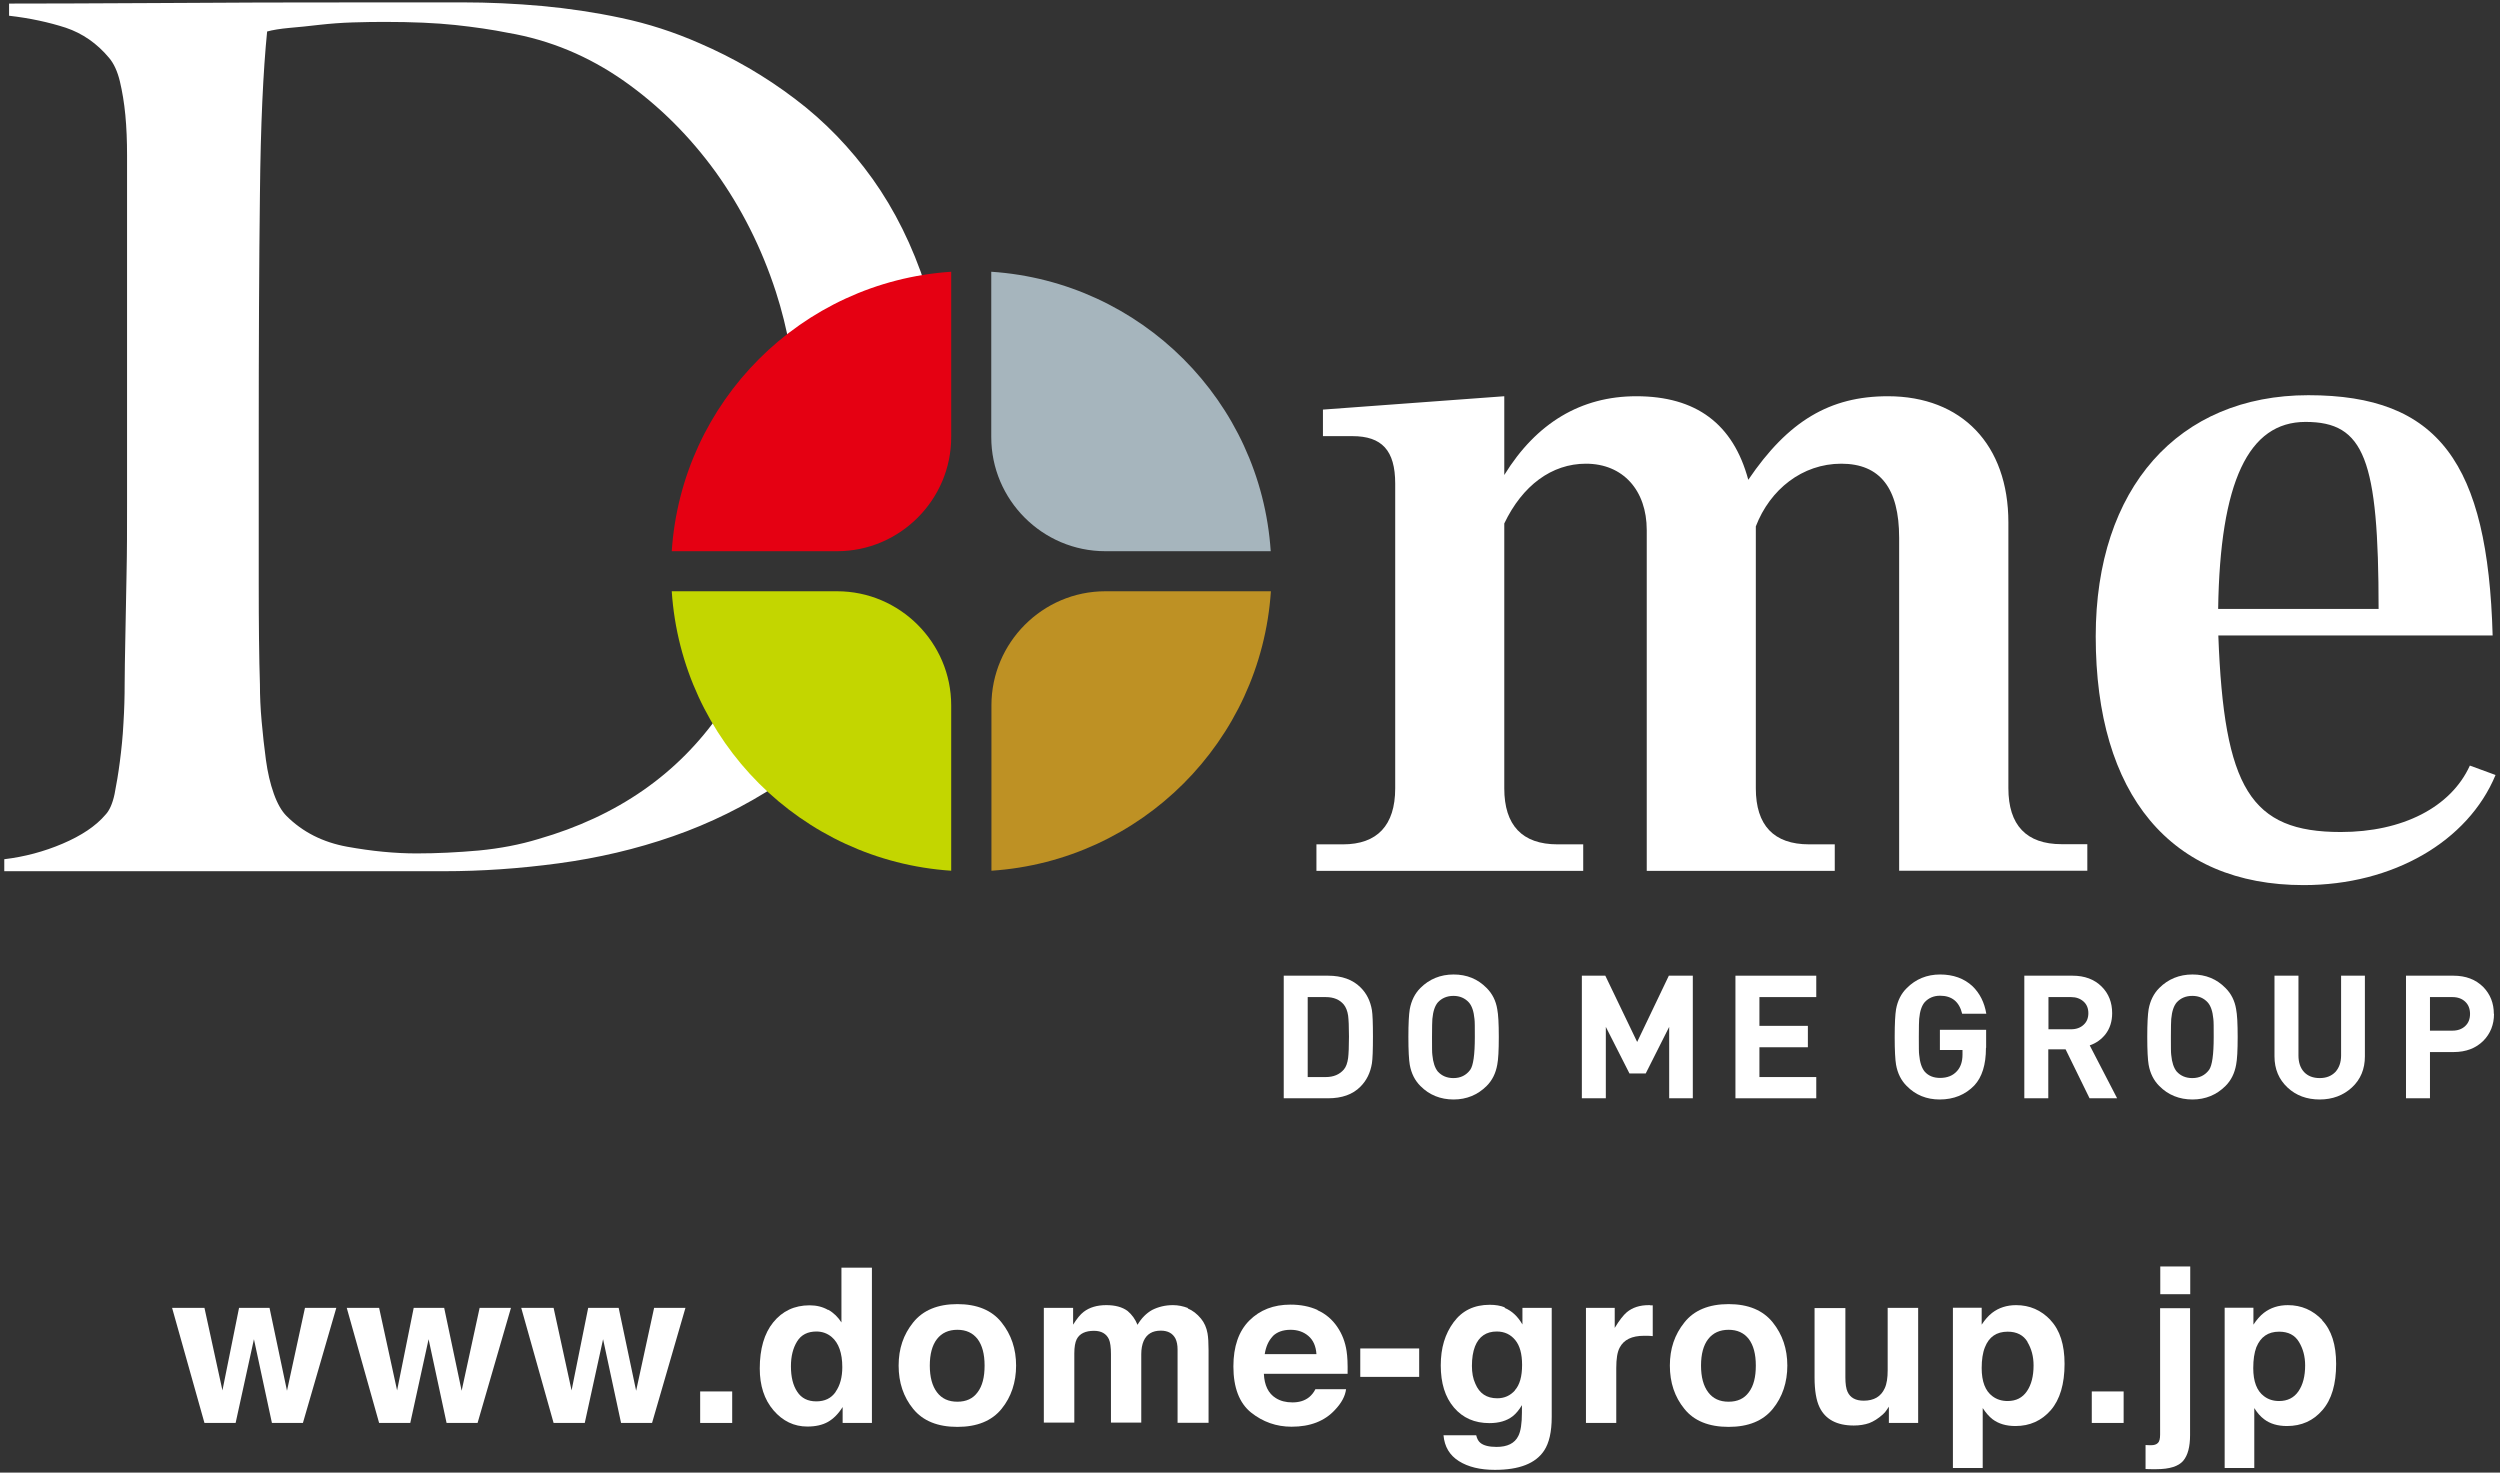 <?xml version="1.0" encoding="UTF-8"?><svg id="_デザイン要素" xmlns="http://www.w3.org/2000/svg" viewBox="0 0 146 86"><rect x="0" y="0" width="146" height="86" fill="#333333" stroke="none"/><defs><style>.cls-1{fill:none;}.cls-1,.cls-2,.cls-3,.cls-4,.cls-5,.cls-6{stroke-width:0px;}.cls-2{fill:#a6b5bd;}.cls-3{fill:#e50012;}.cls-4{fill:#c3d600;}.cls-5{fill:#be9124;}.cls-6{fill:#fff;}</style></defs><rect class="cls-1" x="-634.79" y="-324.85" width="1368" height="523"/><path class="cls-6" d="M80.18,60.53c0,.8-.02,1.32-.06,1.57-.09.55-.31,1-.67,1.36-.45.46-1.09.68-1.89.68h-2.59v-7.16h2.59c.8,0,1.44.23,1.89.68.36.35.58.8.67,1.33.04.24.06.76.06,1.54ZM78.78,60.53c0-.58-.02-.98-.05-1.22-.04-.27-.13-.49-.25-.64-.24-.29-.59-.44-1.05-.44h-1.06v4.67h1.06c.45,0,.8-.15,1.05-.44.13-.15.21-.38.25-.67.03-.25.05-.66.05-1.25Z"/><path class="cls-6" d="M87.53,60.56c0,.78-.03,1.32-.09,1.62-.09.5-.29.91-.62,1.24-.52.52-1.17.79-1.93.79s-1.42-.26-1.94-.79c-.32-.32-.53-.73-.62-1.24-.05-.29-.08-.83-.08-1.62s.03-1.32.08-1.62c.09-.5.3-.92.62-1.24.52-.52,1.17-.79,1.94-.79s1.41.26,1.93.79c.33.33.54.74.62,1.24.06.3.09.84.09,1.62ZM86.13,60.56c0-.55,0-.9-.02-1.05-.04-.44-.15-.77-.33-.97-.23-.25-.53-.38-.9-.38s-.68.13-.91.38c-.17.2-.28.52-.32.97-.01.12-.02.47-.02,1.05s0,.93.02,1.05c.04.44.15.76.32.97.23.25.53.38.91.38.42,0,.74-.16.98-.48.18-.25.27-.89.27-1.91Z"/><path class="cls-6" d="M98.88,64.14h-1.4v-4.17l-1.37,2.72h-.95l-1.38-2.72v4.17h-1.4v-7.16h1.37l1.86,3.87,1.85-3.87h1.4v7.16Z"/><path class="cls-6" d="M106.07,64.14h-4.72v-7.16h4.72v1.25h-3.32v1.68h2.83v1.25h-2.83v1.74h3.32v1.25Z"/><path class="cls-6" d="M115.98,61.2c0,.98-.23,1.71-.68,2.19-.52.54-1.2.82-2.02.82-.77,0-1.41-.26-1.93-.79-.32-.32-.53-.73-.62-1.24-.05-.29-.08-.83-.08-1.62s.03-1.32.08-1.62c.09-.5.3-.92.63-1.24.52-.52,1.17-.79,1.94-.79s1.41.23,1.9.69c.42.41.69.94.8,1.6h-1.41c-.17-.7-.6-1.05-1.29-1.05-.37,0-.67.13-.9.38-.17.2-.28.52-.32.97-.01.12-.02.47-.02,1.05s0,.93.02,1.05c.04.45.15.77.32.98.22.25.52.37.9.37.42,0,.75-.13.99-.4.21-.23.32-.55.32-.96v-.27h-1.32v-1.18h2.7v1.05Z"/><path class="cls-6" d="M123.65,64.14h-1.62l-1.4-2.86h-1.01v2.86h-1.4v-7.16h2.81c.71,0,1.28.21,1.71.64.41.41.61.93.61,1.55,0,.48-.13.89-.39,1.23-.24.3-.54.52-.92.65l1.6,3.09ZM121.96,59.17c0-.28-.09-.51-.28-.68-.19-.17-.43-.26-.73-.26h-1.32v1.88h1.32c.3,0,.55-.09.73-.26.19-.17.28-.4.28-.68Z"/><path class="cls-6" d="M130.68,60.56c0,.78-.03,1.32-.09,1.62-.09.5-.29.91-.62,1.24-.52.52-1.17.79-1.93.79s-1.42-.26-1.94-.79c-.32-.32-.53-.73-.62-1.24-.05-.29-.08-.83-.08-1.62s.03-1.32.08-1.62c.09-.5.3-.92.62-1.24.52-.52,1.17-.79,1.94-.79s1.41.26,1.93.79c.33.33.54.74.62,1.24.06.3.09.84.09,1.62ZM129.28,60.56c0-.55,0-.9-.02-1.05-.04-.44-.15-.77-.33-.97-.23-.25-.52-.38-.9-.38s-.68.13-.91.38c-.17.2-.28.52-.32.97-.01.12-.02.47-.02,1.05s0,.93.02,1.05c.04.44.15.76.32.97.23.25.53.38.91.38.42,0,.74-.16.98-.48.18-.25.27-.89.27-1.91Z"/><path class="cls-6" d="M138.11,61.69c0,.74-.25,1.35-.76,1.82-.5.46-1.13.7-1.88.7s-1.38-.23-1.88-.7c-.5-.47-.76-1.07-.76-1.82v-4.71h1.4v4.66c0,.41.11.73.33.97.22.23.52.35.91.35s.68-.12.91-.35c.22-.24.34-.56.34-.97v-4.66h1.39v4.71Z"/><path class="cls-6" d="M145.65,59.21c0,.63-.21,1.15-.62,1.57-.44.44-1.02.66-1.74.66h-1.38v2.7h-1.4v-7.16h2.77c.72,0,1.3.22,1.74.66.41.42.62.94.62,1.57ZM144.25,59.21c0-.29-.09-.53-.28-.71s-.44-.27-.75-.27h-1.31v1.96h1.31c.31,0,.56-.09.75-.27.19-.18.28-.41.28-.71Z"/><path class="cls-6" d="M42.09,41.6c-2.49,3.6-6.03,6.07-10.65,7.4-1.08.33-2.24.55-3.48.67-1.24.11-2.45.17-3.63.17-1.27,0-2.61-.13-4.05-.39-1.43-.26-2.61-.86-3.55-1.8-.28-.28-.53-.71-.74-1.3-.21-.59-.36-1.24-.46-1.97-.1-.73-.18-1.48-.25-2.25-.07-.77-.1-1.49-.1-2.15-.05-1.55-.07-3.54-.07-5.98v-8.24c0-5.58.02-10.39.07-14.42.04-4.04.19-7.2.42-9.5.33-.09.76-.16,1.3-.21.54-.04,1.12-.11,1.76-.18.63-.07,1.28-.12,1.94-.14.66-.02,1.27-.03,1.83-.03,1.64,0,3.02.06,4.15.18,1.12.12,2.16.27,3.1.46,2.44.42,4.69,1.36,6.76,2.81,2.06,1.45,3.84,3.23,5.35,5.31,1.5,2.09,2.68,4.42,3.52,7,.35,1.08.62,2.18.82,3.28,2.24-1.83,4.97-3.07,7.95-3.54,0-.02,0-.04-.02-.06-.77-2.37-1.81-4.46-3.1-6.27-1.29-1.8-2.8-3.37-4.54-4.68-1.74-1.32-3.59-2.39-5.56-3.24-1.5-.66-3.02-1.15-4.58-1.48-1.55-.33-3.1-.56-4.64-.7-1.55-.14-3.1-.21-4.65-.21h-4.5c-5.25,0-9.74.01-13.44.04-3.71.02-6.55.03-8.52.03v.71c1.22.14,2.32.38,3.31.7.98.33,1.83.92,2.53,1.76.28.33.49.79.63,1.37.14.59.25,1.24.32,1.97.07.73.1,1.51.1,2.36v20.34c0,1.41,0,2.78-.03,4.12-.02,1.34-.05,2.57-.07,3.7-.02,1.12-.04,2.02-.04,2.67,0,.75-.02,1.53-.07,2.32-.04.8-.12,1.55-.21,2.25-.09.7-.2,1.34-.31,1.9-.12.56-.3.96-.53,1.2-.56.66-1.4,1.22-2.5,1.69-1.1.47-2.24.77-3.41.91v.7h25.69c2.16,0,4.38-.15,6.68-.46,2.3-.31,4.53-.83,6.68-1.58,2.16-.75,4.2-1.76,6.13-3.02,0,0,.02-.01.02-.02-1.34-1.21-2.49-2.63-3.38-4.21Z"/><path class="cls-3" d="M39.23,32.19h9.66c3.66,0,6.66-3,6.66-6.66v-9.66c-8.75.58-15.74,7.57-16.32,16.32"/><path class="cls-2" d="M57.89,15.87v9.66c0,3.66,2.99,6.66,6.66,6.66h9.66c-.58-8.75-7.57-15.74-16.32-16.32"/><path class="cls-5" d="M64.55,34.53c-3.66,0-6.65,3-6.65,6.66v9.66c8.75-.58,15.74-7.57,16.32-16.32h-9.66Z"/><path class="cls-4" d="M48.89,34.53h-9.66c.58,8.75,7.57,15.74,16.32,16.32v-9.66c0-3.66-3-6.66-6.66-6.66"/><path class="cls-6" d="M110.91,50.86v-19.46c0-2.88-1.11-4.32-3.38-4.32s-4.16,1.5-4.99,3.66v15.3c0,2.16,1.05,3.27,3.11,3.27h1.5v1.55h-10.98v-19.9c0-2.33-1.39-3.88-3.55-3.88-2,0-3.71,1.27-4.77,3.49v15.47c0,2.16,1.05,3.27,3.11,3.27h1.5v1.55h-15.58v-1.55h1.55c2,0,3.05-1.11,3.05-3.27v-17.8c0-1.94-.78-2.77-2.5-2.77h-1.72v-1.55l10.59-.78v4.6c1.88-3.05,4.49-4.6,7.71-4.6,3.49,0,5.66,1.61,6.54,4.88,2.33-3.44,4.77-4.88,8.15-4.88,4.32,0,7.04,2.83,7.04,7.37v15.52c0,2.16,1.05,3.27,3.11,3.27h1.5v1.55h-10.98Z"/><path class="cls-6" d="M134.53,51.69c-7.76,0-12.14-5.27-12.14-14.53,0-8.65,4.82-14.08,12.42-14.08s10.48,3.94,10.76,14.03h-16.02c.33,8.93,1.88,11.48,7.15,11.48,3.6,0,6.43-1.44,7.54-3.88l1.5.55c-1.61,3.88-5.99,6.43-11.2,6.43ZM134.64,24.64c-3.33,0-4.99,3.49-5.1,10.92h9.37c0-8.76-.83-10.92-4.27-10.92Z"/><path class="cls-6" d="M13.96,76.38h1.78l1.02,4.84,1.05-4.84h1.83l-1.95,6.72h-1.81l-1.05-4.89-1.07,4.89h-1.82l-1.89-6.72h1.89l1.05,4.82.97-4.82Z"/><path class="cls-6" d="M24.16,76.38h1.78l1.02,4.84,1.05-4.84h1.83l-1.95,6.72h-1.81l-1.05-4.89-1.07,4.89h-1.82l-1.89-6.72h1.89l1.05,4.82.97-4.82Z"/><path class="cls-6" d="M34.35,76.38h1.78l1.02,4.84,1.05-4.84h1.83l-1.95,6.72h-1.81l-1.05-4.89-1.07,4.89h-1.82l-1.89-6.72h1.89l1.05,4.82.97-4.82Z"/><path class="cls-6" d="M40.89,81.26h1.87v1.84h-1.87v-1.84Z"/><path class="cls-6" d="M48.37,76.49c.32.18.57.43.77.74v-3.2h1.78v9.07h-1.71v-.93c-.25.4-.54.69-.86.87-.32.18-.72.27-1.2.27-.78,0-1.44-.32-1.98-.95-.54-.63-.8-1.45-.8-2.44,0-1.14.26-2.05.79-2.7s1.23-.99,2.12-.99c.41,0,.77.09,1.08.27ZM48.8,81.28c.26-.37.39-.85.39-1.44,0-.82-.21-1.41-.62-1.76-.25-.21-.55-.32-.89-.32-.51,0-.89.19-1.13.58-.24.39-.36.87-.36,1.45,0,.62.12,1.12.37,1.49.24.37.61.56,1.11.56s.87-.18,1.13-.55Z"/><path class="cls-6" d="M58.49,82.28c-.57.7-1.43,1.05-2.58,1.05s-2.01-.35-2.58-1.05c-.57-.7-.85-1.54-.85-2.53s.28-1.81.85-2.52c.57-.71,1.43-1.07,2.58-1.07s2.02.36,2.58,1.07c.57.71.85,1.55.85,2.52s-.28,1.83-.85,2.53ZM57.09,81.31c.28-.37.41-.88.41-1.56s-.14-1.19-.41-1.55c-.28-.36-.67-.54-1.18-.54s-.91.18-1.19.54c-.28.36-.42.88-.42,1.55s.14,1.19.42,1.56c.28.37.67.55,1.19.55s.91-.18,1.18-.55Z"/><path class="cls-6" d="M69.36,76.41c.29.12.55.32.78.6.19.23.32.52.38.86.04.23.06.56.06.99v4.23h-1.81v-4.28c0-.25-.04-.46-.12-.63-.16-.31-.44-.47-.86-.47-.49,0-.82.2-1,.6-.09.21-.14.47-.14.77v4h-1.77v-4c0-.4-.04-.69-.12-.87-.15-.32-.44-.49-.87-.49-.5,0-.84.16-1.01.49-.09.18-.14.46-.14.83v4.04h-1.78v-6.7h1.71v.98c.22-.35.42-.6.62-.75.34-.26.78-.39,1.32-.39.51,0,.93.11,1.24.34.25.21.45.48.58.81.23-.39.52-.68.86-.87.36-.18.76-.28,1.21-.28.3,0,.59.06.88.17Z"/><path class="cls-6" d="M76.95,76.52c.47.21.86.54,1.16.99.27.4.45.86.53,1.39.05.31.07.75.06,1.33h-4.89c.03.67.26,1.15.7,1.42.27.17.59.25.97.25.4,0,.72-.1.98-.31.13-.11.26-.26.36-.46h1.79c-.05.4-.26.8-.65,1.21-.6.65-1.44.98-2.53.98-.89,0-1.68-.28-2.37-.83-.68-.55-1.03-1.45-1.03-2.69,0-1.16.31-2.06.93-2.68.62-.62,1.42-.93,2.4-.93.59,0,1.11.1,1.58.31ZM74.33,78.04c-.25.26-.4.6-.47,1.04h3.02c-.03-.47-.19-.82-.47-1.06-.28-.24-.63-.36-1.04-.36-.45,0-.8.13-1.05.38Z"/><path class="cls-6" d="M79.44,78.75h3.44v1.66h-3.44v-1.66Z"/><path class="cls-6" d="M87.87,76.38c.43.18.77.5,1.04.97v-.97h1.71v6.37c0,.87-.15,1.52-.44,1.96-.5.76-1.46,1.13-2.88,1.13-.86,0-1.56-.17-2.1-.51-.54-.34-.84-.84-.9-1.51h1.91c.05.21.13.35.24.44.19.16.51.24.95.24.63,0,1.06-.21,1.27-.64.14-.27.21-.73.21-1.37v-.43c-.17.29-.35.5-.54.65-.35.27-.8.4-1.36.4-.86,0-1.55-.3-2.07-.91-.52-.61-.77-1.43-.77-2.46s.25-1.84.75-2.52c.5-.68,1.2-1.02,2.11-1.02.34,0,.63.05.88.15ZM88.47,81.19c.28-.31.42-.8.42-1.48,0-.64-.13-1.12-.4-1.45-.27-.33-.63-.5-1.08-.5-.61,0-1.04.29-1.27.87-.12.31-.18.69-.18,1.14,0,.39.06.74.2,1.04.24.57.66.85,1.28.85.41,0,.76-.15,1.04-.47Z"/><path class="cls-6" d="M96.37,76.23s.07,0,.15,0v1.8c-.11-.01-.21-.02-.3-.02-.09,0-.16,0-.21,0-.71,0-1.18.23-1.42.69-.14.26-.2.66-.2,1.19v3.21h-1.77v-6.72h1.68v1.17c.27-.45.51-.75.71-.92.33-.27.75-.41,1.28-.41.03,0,.06,0,.08,0Z"/><path class="cls-6" d="M103.53,82.28c-.57.7-1.43,1.05-2.58,1.05s-2.02-.35-2.58-1.05c-.57-.7-.85-1.54-.85-2.53s.28-1.81.85-2.52c.56-.71,1.43-1.07,2.58-1.07s2.01.36,2.58,1.07c.57.71.85,1.55.85,2.52s-.28,1.83-.85,2.53ZM102.13,81.31c.28-.37.41-.88.41-1.56s-.14-1.19-.41-1.55c-.28-.36-.67-.54-1.18-.54s-.91.18-1.19.54-.42.88-.42,1.55.14,1.19.42,1.56c.28.37.67.55,1.19.55s.91-.18,1.18-.55Z"/><path class="cls-6" d="M107.77,76.38v4.05c0,.38.04.67.13.86.16.34.47.51.94.51.6,0,1.01-.24,1.23-.73.12-.26.17-.61.17-1.04v-3.65h1.78v6.72h-1.71v-.95s-.06.08-.12.18-.14.19-.23.27c-.28.25-.54.41-.8.51-.26.09-.56.14-.9.14-.99,0-1.66-.36-2-1.07-.19-.39-.29-.98-.29-1.74v-4.05h1.8Z"/><path class="cls-6" d="M119.75,77.1c.55.58.82,1.43.82,2.55,0,1.18-.27,2.08-.8,2.7-.54.62-1.23.93-2.07.93-.54,0-.98-.13-1.34-.4-.19-.15-.38-.36-.57-.65v3.5h-1.74v-9.36h1.68v.99c.19-.29.39-.52.61-.69.39-.3.86-.45,1.4-.45.79,0,1.46.29,2.01.87ZM118.41,78.37c-.24-.4-.63-.6-1.16-.6-.65,0-1.09.3-1.33.91-.13.32-.19.73-.19,1.22,0,.78.21,1.33.63,1.64.25.19.55.28.88.28.5,0,.87-.19,1.13-.57.26-.38.39-.88.39-1.51,0-.52-.12-.97-.36-1.37Z"/><path class="cls-6" d="M122.16,81.26h1.86v1.84h-1.86v-1.84Z"/><path class="cls-6" d="M125.31,84.39c.1,0,.17.01.21.01.04,0,.08,0,.11,0,.17,0,.3-.04.39-.13.09-.08.13-.25.13-.49v-7.38h1.75v7.41c0,.68-.13,1.18-.4,1.5-.27.32-.79.49-1.57.49-.05,0-.13,0-.24,0-.11,0-.24,0-.39-.01v-1.4ZM127.91,75.58h-1.75v-1.62h1.75v1.62Z"/><path class="cls-6" d="M135.61,77.1c.55.58.82,1.43.82,2.55,0,1.18-.26,2.08-.8,2.7-.53.62-1.22.93-2.07.93-.54,0-.99-.13-1.34-.4-.2-.15-.39-.36-.57-.65v3.5h-1.73v-9.36h1.68v.99c.19-.29.39-.52.61-.69.39-.3.86-.45,1.4-.45.79,0,1.46.29,2.01.87ZM134.26,78.37c-.24-.4-.62-.6-1.16-.6-.64,0-1.08.3-1.33.91-.12.32-.18.73-.18,1.22,0,.78.21,1.33.63,1.64.25.19.54.28.88.28.49,0,.87-.19,1.13-.57.26-.38.39-.88.39-1.51,0-.52-.12-.97-.36-1.37Z"/></svg>
